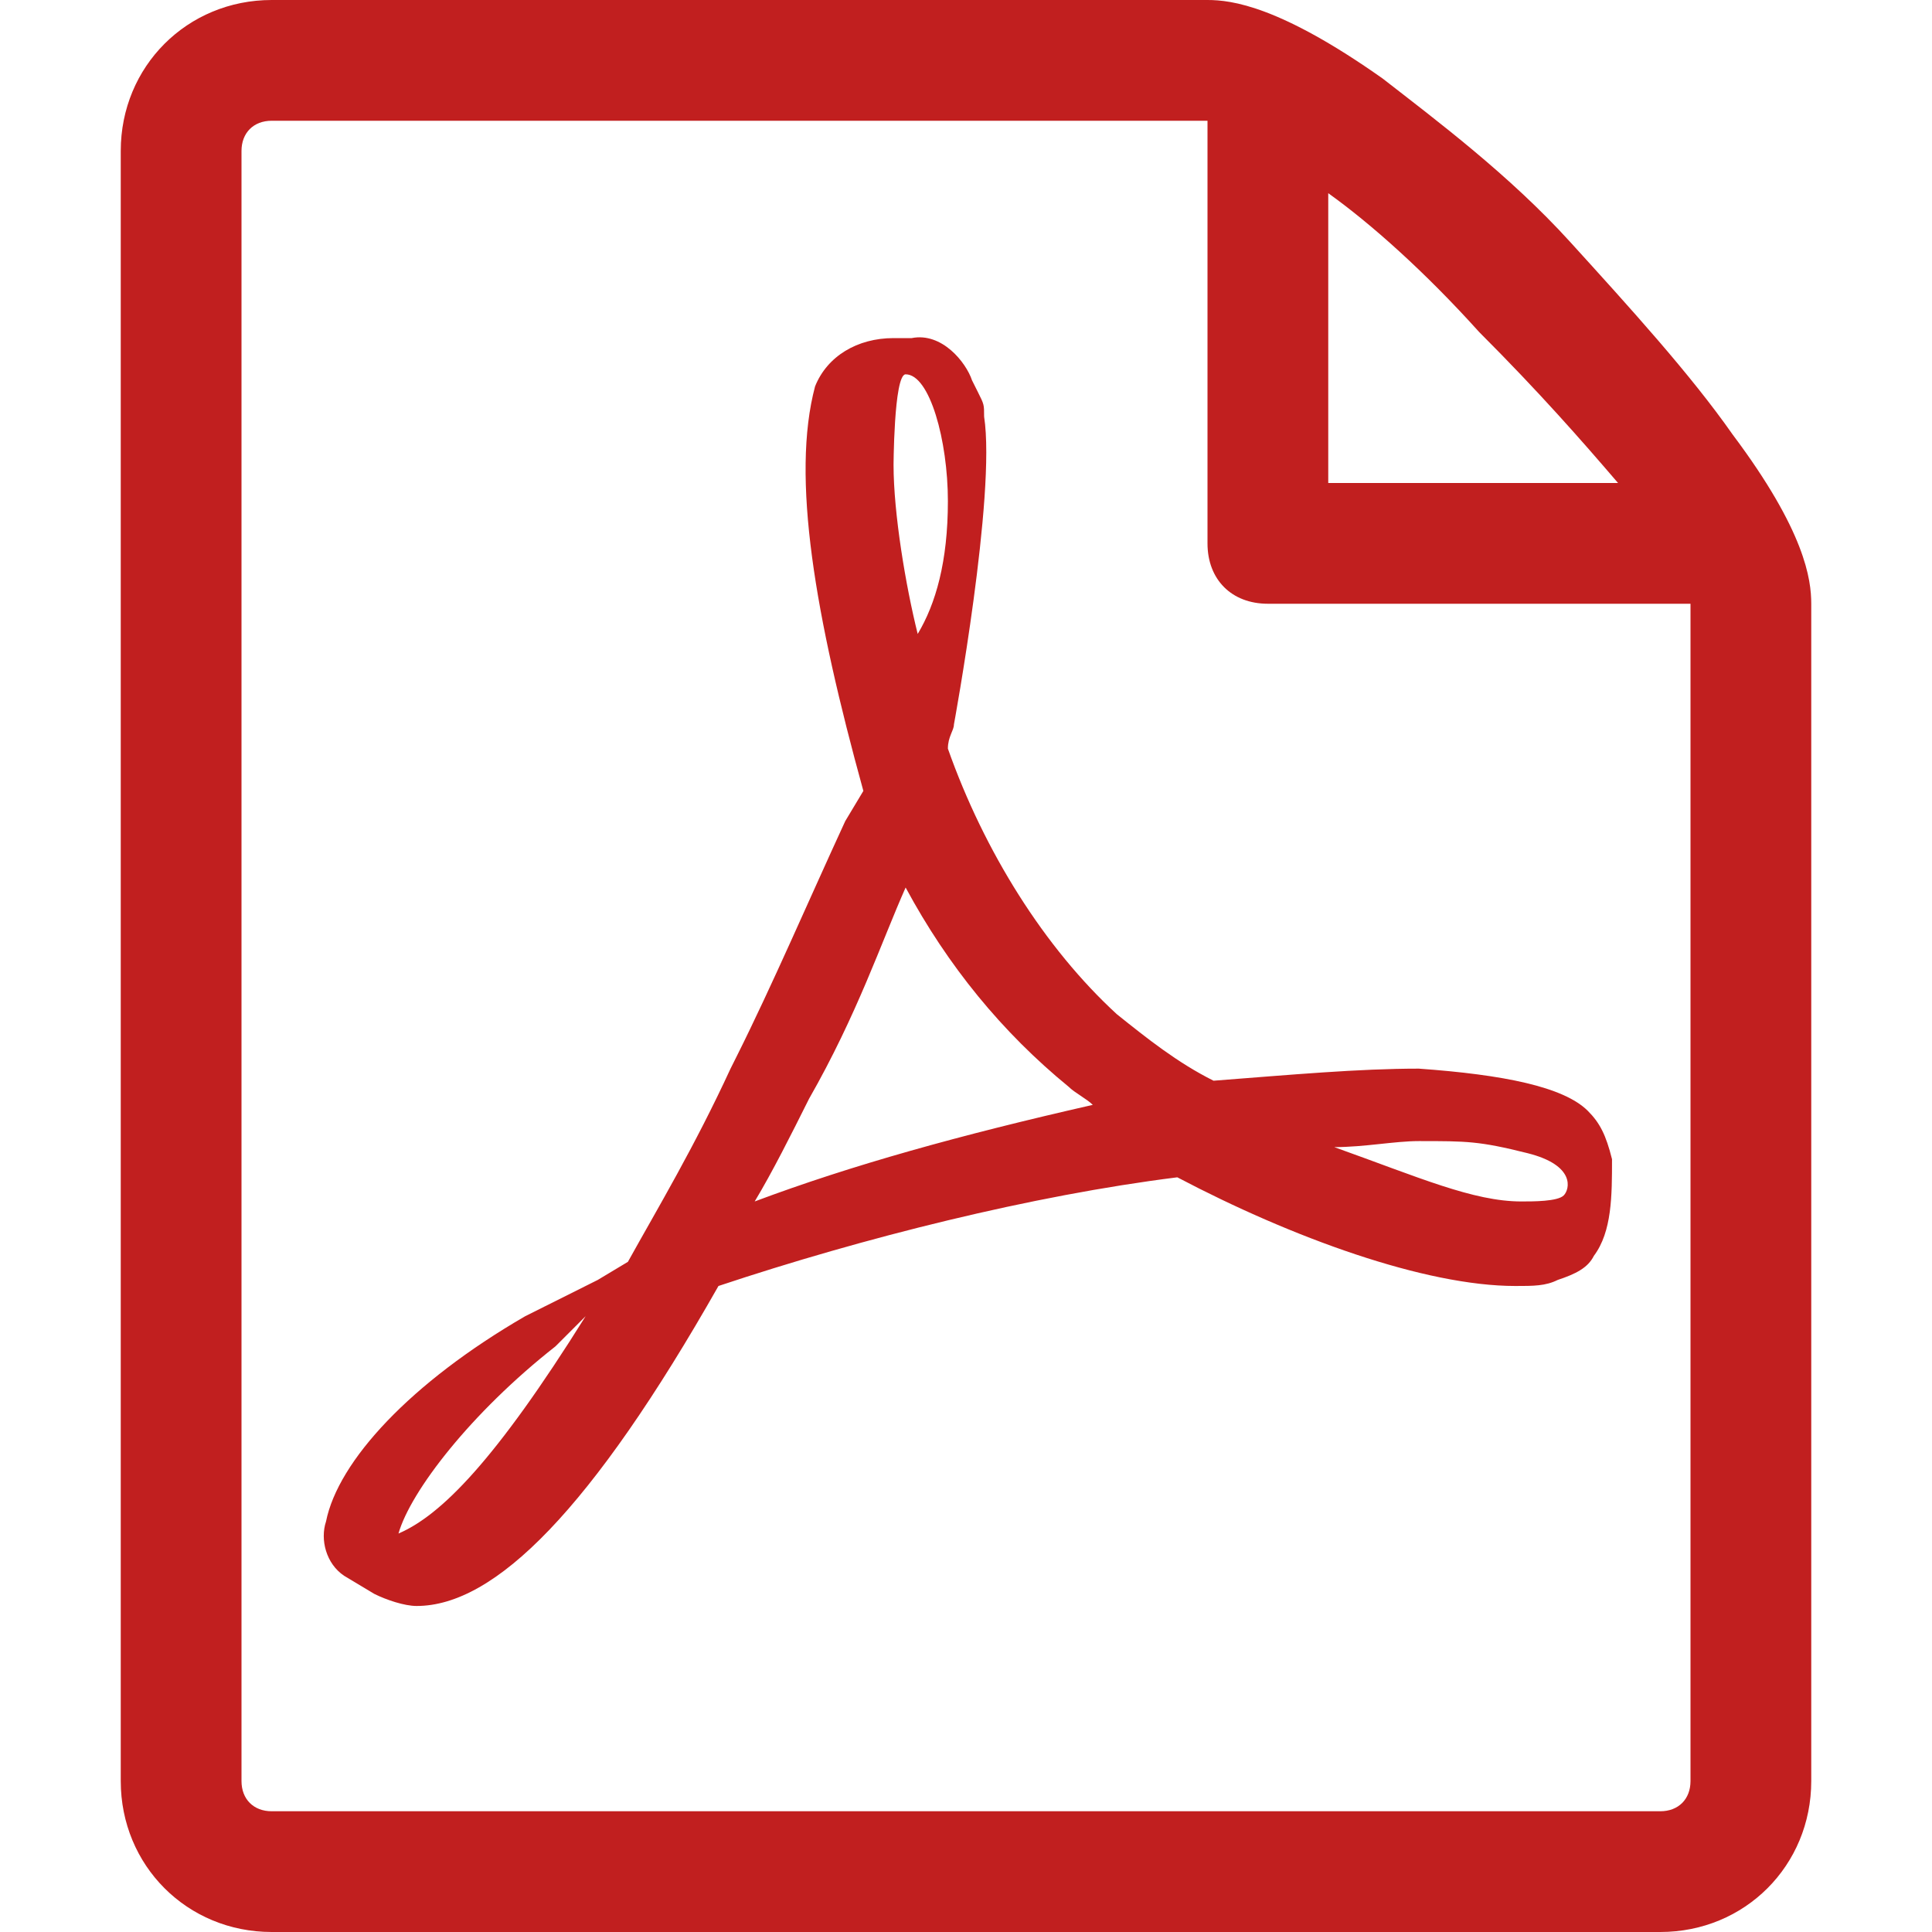<?xml version="1.0" encoding="utf-8"?>
<!-- Generator: Adobe Illustrator 25.2.0, SVG Export Plug-In . SVG Version: 6.00 Build 0)  -->
<svg version="1.1" id="レイヤー_1" xmlns="http://www.w3.org/2000/svg" xmlns:xlink="http://www.w3.org/1999/xlink" x="0px"
	 y="0px" width="32px" height="32px" viewBox="0 0 32 32" style="enable-background:new 0 0 32 32;" xml:space="preserve">
<style type="text/css">
	.st0{fill:#C11F1F;}
</style>
<path class="st0" d="M26.3,18.4c-0.4-0.4-1.4-0.6-2.8-0.7c-1,0-2.1,0.1-3.4,0.2c-0.6-0.3-1.1-0.7-1.6-1.1c-1.2-1.1-2.2-2.7-2.8-4.4
	c0-0.2,0.1-0.3,0.1-0.4c0,0,0.7-3.8,0.5-5.1c0-0.2,0-0.2-0.1-0.4l-0.1-0.2C16,6,15.6,5.5,15.1,5.6l-0.3,0c-0.6,0-1.1,0.3-1.3,0.8
	c-0.4,1.5,0,3.8,0.8,6.7L14,13.6c-0.6,1.3-1.2,2.7-1.8,3.9l-0.1,0.2c-0.6,1.3-1.2,2.3-1.7,3.2l-0.5,0.3c0,0-1,0.5-1.2,0.6
	c-1.9,1.1-3.1,2.4-3.3,3.4c-0.1,0.3,0,0.7,0.3,0.9l0.5,0.3c0.2,0.1,0.5,0.2,0.7,0.2c1.3,0,2.9-1.6,5-5.3c2.4-0.8,5.2-1.5,7.6-1.8
	c1.9,1,4.1,1.8,5.6,1.8c0.3,0,0.5,0,0.7-0.1c0.3-0.1,0.5-0.2,0.6-0.4c0.3-0.4,0.3-1,0.3-1.6C26.6,18.8,26.5,18.6,26.3,18.4
	L26.3,18.4z M6.6,25.4c0.2-0.7,1.2-2,2.6-3.1c0.1-0.1,0.3-0.3,0.5-0.5C8.2,24.2,7.3,25.1,6.6,25.4z M15,6.2c0.4,0,0.7,1.1,0.7,2.1
	s-0.2,1.7-0.5,2.2c-0.2-0.8-0.4-2-0.4-2.8C14.8,7.8,14.8,6.2,15,6.2L15,6.2z M12.5,19.9c0.3-0.5,0.6-1.1,0.9-1.7
	c0.8-1.4,1.2-2.6,1.6-3.5c0.7,1.3,1.6,2.4,2.7,3.3c0.1,0.1,0.3,0.2,0.4,0.3C15.9,18.8,14.1,19.3,12.5,19.9L12.5,19.9L12.5,19.9z
	 M25.9,19.8c-0.1,0.1-0.5,0.1-0.7,0.1c-0.8,0-1.7-0.4-3.1-0.9c0.5,0,1-0.1,1.4-0.1c0.8,0,1,0,1.8,0.2S26,19.7,25.9,19.8L25.9,19.8
	L25.9,19.8z"/>
<path class="st0" d="M28.7,7.2C28,6.2,27,5.1,26,4s-2.2-2-3.1-2.7C21.2,0.1,20.4,0,20,0H4.5C3.1,0,2,1.1,2,2.5v27
	C2,30.9,3.1,32,4.5,32h23c1.4,0,2.5-1.1,2.5-2.5V10C30,9.6,29.9,8.8,28.7,7.2C28.7,7.2,28.7,7.2,28.7,7.2z M24.5,5.5
	c1,1,1.7,1.8,2.3,2.5H22V3.2C22.7,3.7,23.6,4.5,24.5,5.5L24.5,5.5z M28,29.5c0,0.3-0.2,0.5-0.5,0.5h-23C4.2,30,4,29.8,4,29.5v-27
	C4,2.2,4.2,2,4.5,2C4.5,2,20,2,20,2v7c0,0.6,0.4,1,1,1h7V29.5z"/>
</svg>
